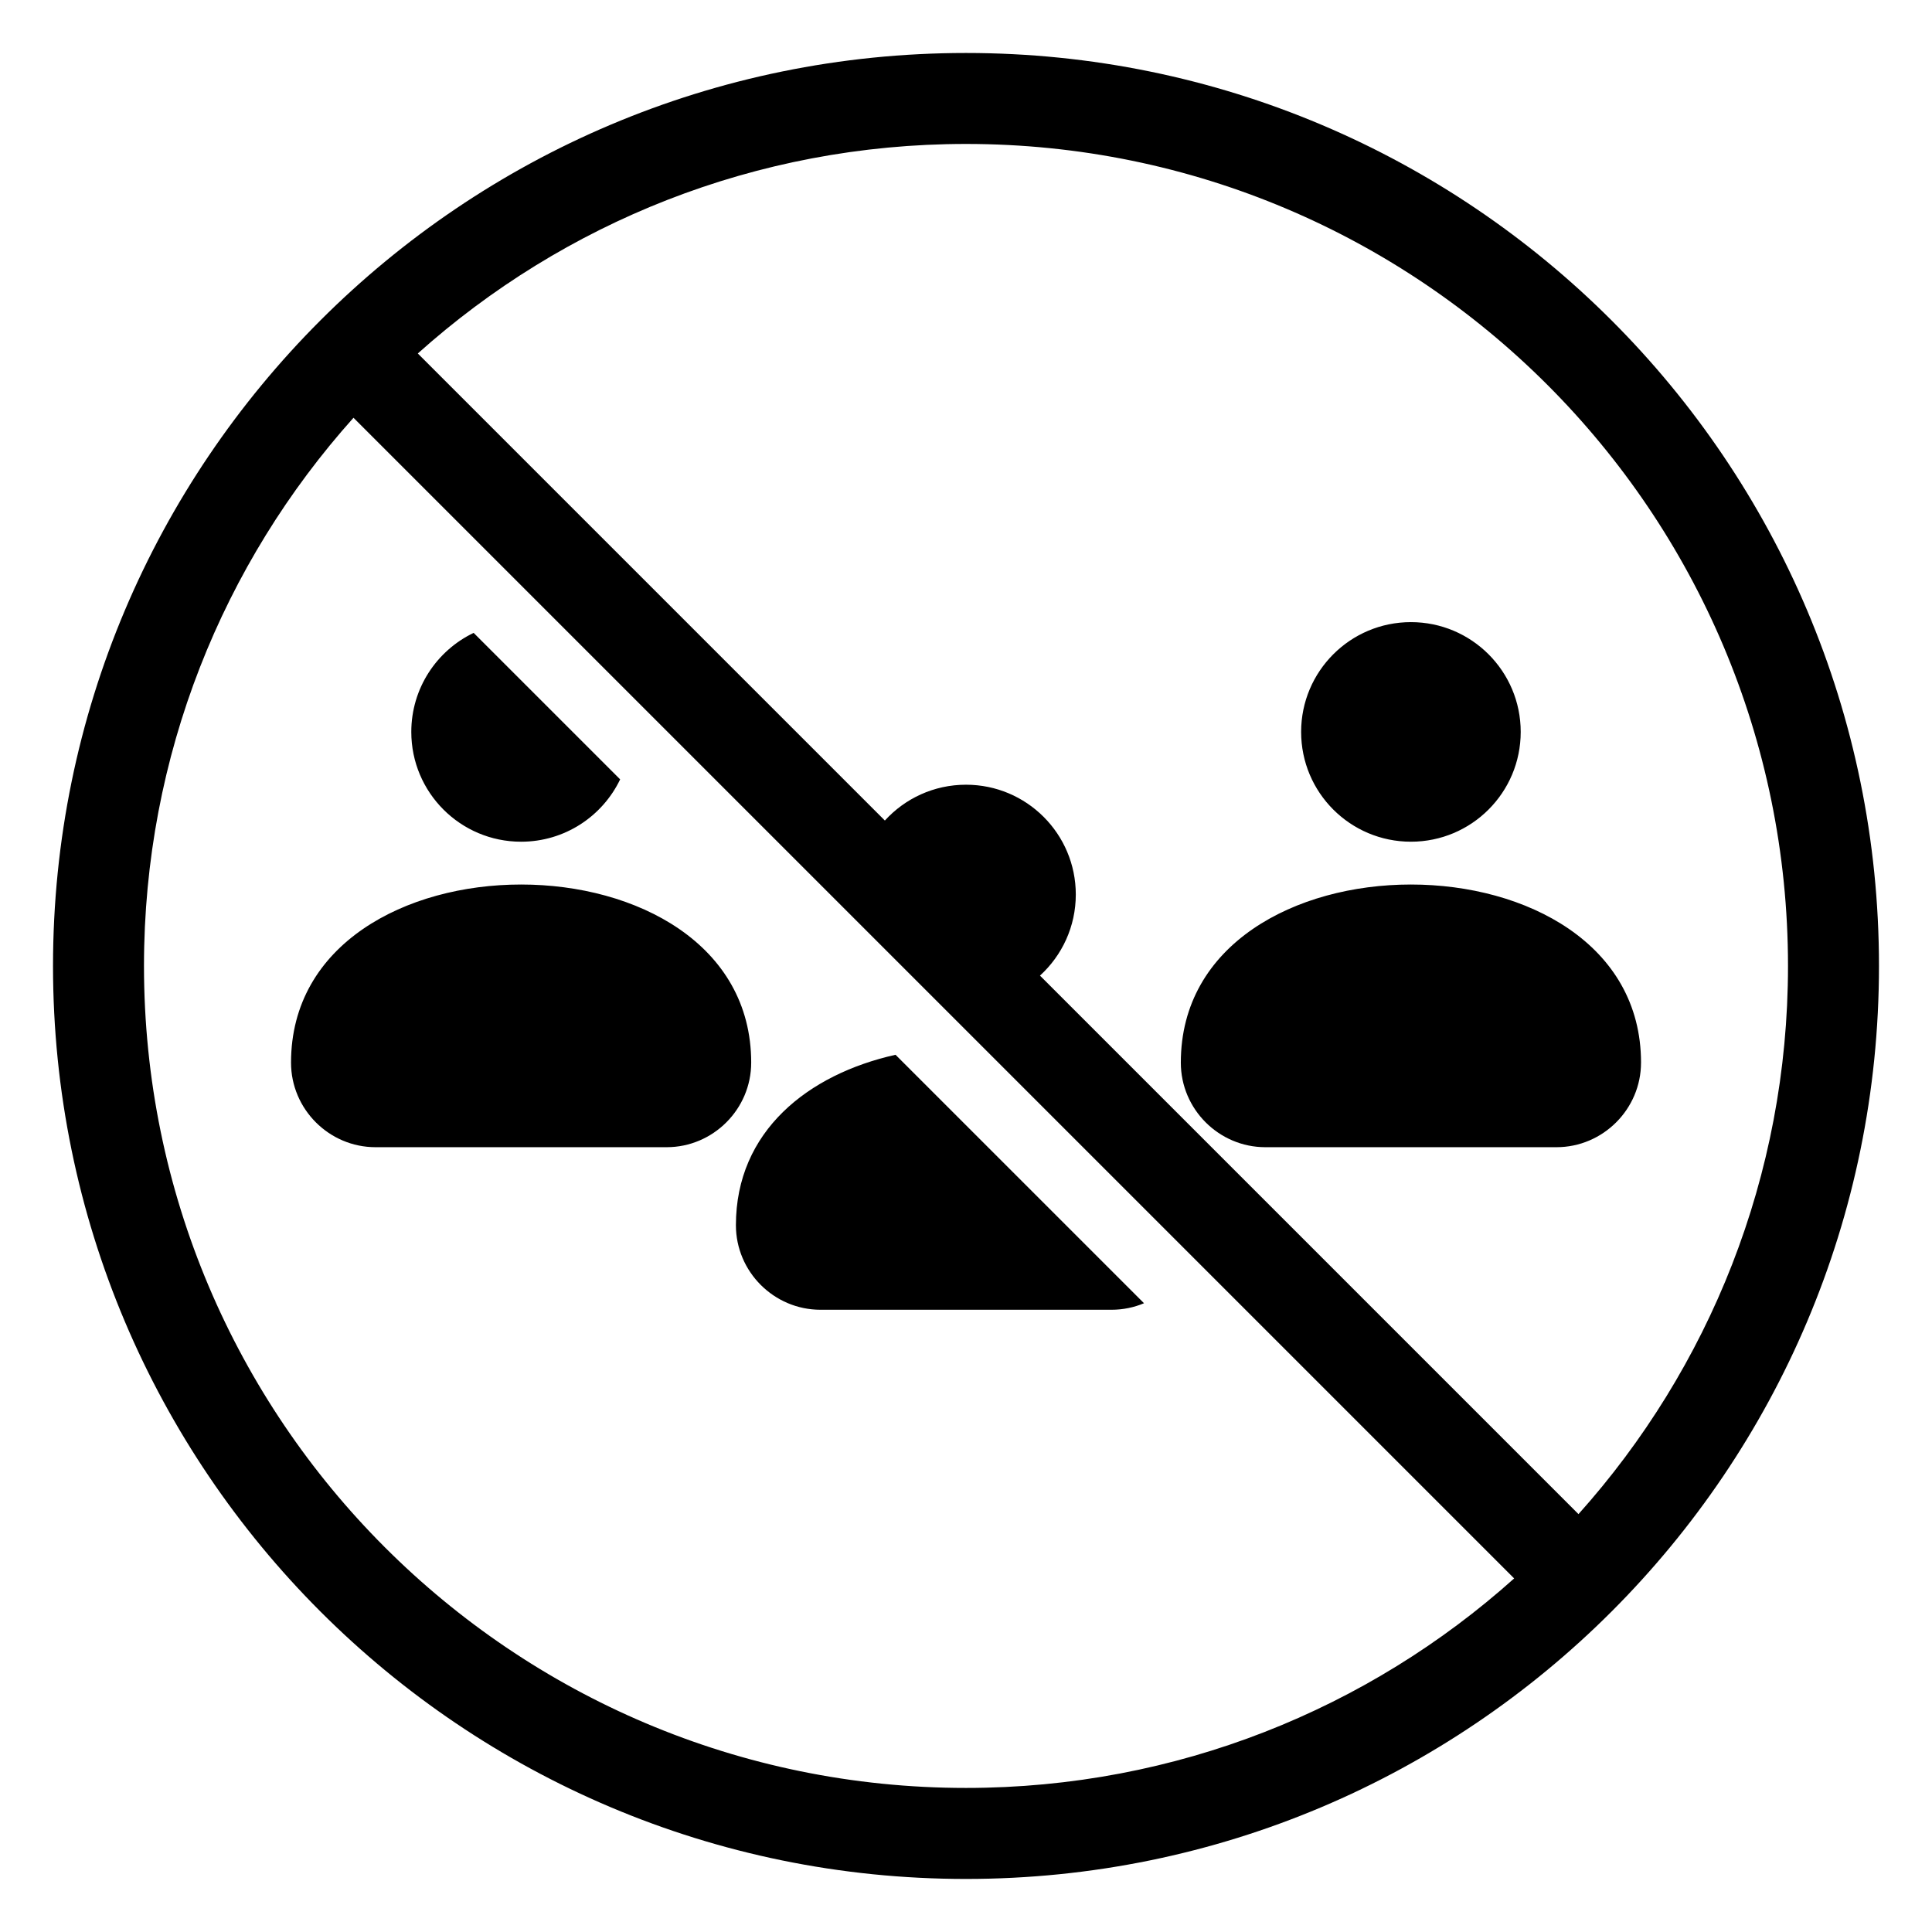 <?xml version="1.0" encoding="UTF-8"?>
<!-- Uploaded to: ICON Repo, www.iconrepo.com, Generator: ICON Repo Mixer Tools -->
<svg fill="#000000" width="800px" height="800px" version="1.1" viewBox="144 144 512 512" xmlns="http://www.w3.org/2000/svg">
 <path d="m254.73 237.68 123.77 123.77c5.32-5.832 12.984-9.492 21.5-9.492 16.074 0 29.098 13.027 29.098 29.098 0 8.516-3.66 16.172-9.492 21.492l142.71 142.71c34.523-38.547 55.523-89.453 55.523-145.27 0-120.31-97.523-217.84-217.84-217.84-55.816 0-106.72 21-145.27 55.523zm290.54 324.62-307.59-307.59c-34.523 38.547-55.523 89.453-55.523 145.27 0 120.31 97.531 217.84 217.84 217.84 55.816 0 106.72-21 145.27-55.523zm-145.27-404.26c133.62 0 241.95 108.32 241.95 241.95s-108.33 241.95-241.95 241.95-241.95-108.33-241.95-241.95 108.32-241.95 241.95-241.95zm47.176 331.33c-2.652 1.117-5.562 1.73-8.609 1.73h-77.133c-12.324 0-22.41-10.082-22.41-22.41 0-24.949 19.172-40 42.301-45.164l65.848 65.844zm70.734-180.5c16.066 0 29.094 13.027 29.094 29.094 0 16.074-13.027 29.098-29.094 29.098-16.074 0-29.098-13.027-29.098-29.098 0-16.066 13.027-29.094 29.098-29.094zm60.977 116.74c0 12.324-10.086 22.41-22.41 22.41h-77.137c-12.324 0-22.41-10.086-22.41-22.41 0-62.938 121.96-62.938 121.96 0zm-270.54-75.07c-4.688 9.777-14.68 16.523-26.254 16.523-16.066 0-29.094-13.027-29.094-29.098 0-11.566 6.746-21.559 16.523-26.246l38.82 38.82zm34.727 75.07c0 12.324-10.086 22.41-22.41 22.41h-77.137c-12.324 0-22.402-10.086-22.402-22.41 0-62.938 121.95-62.938 121.95 0z" fill-rule="evenodd"/>
</svg>
